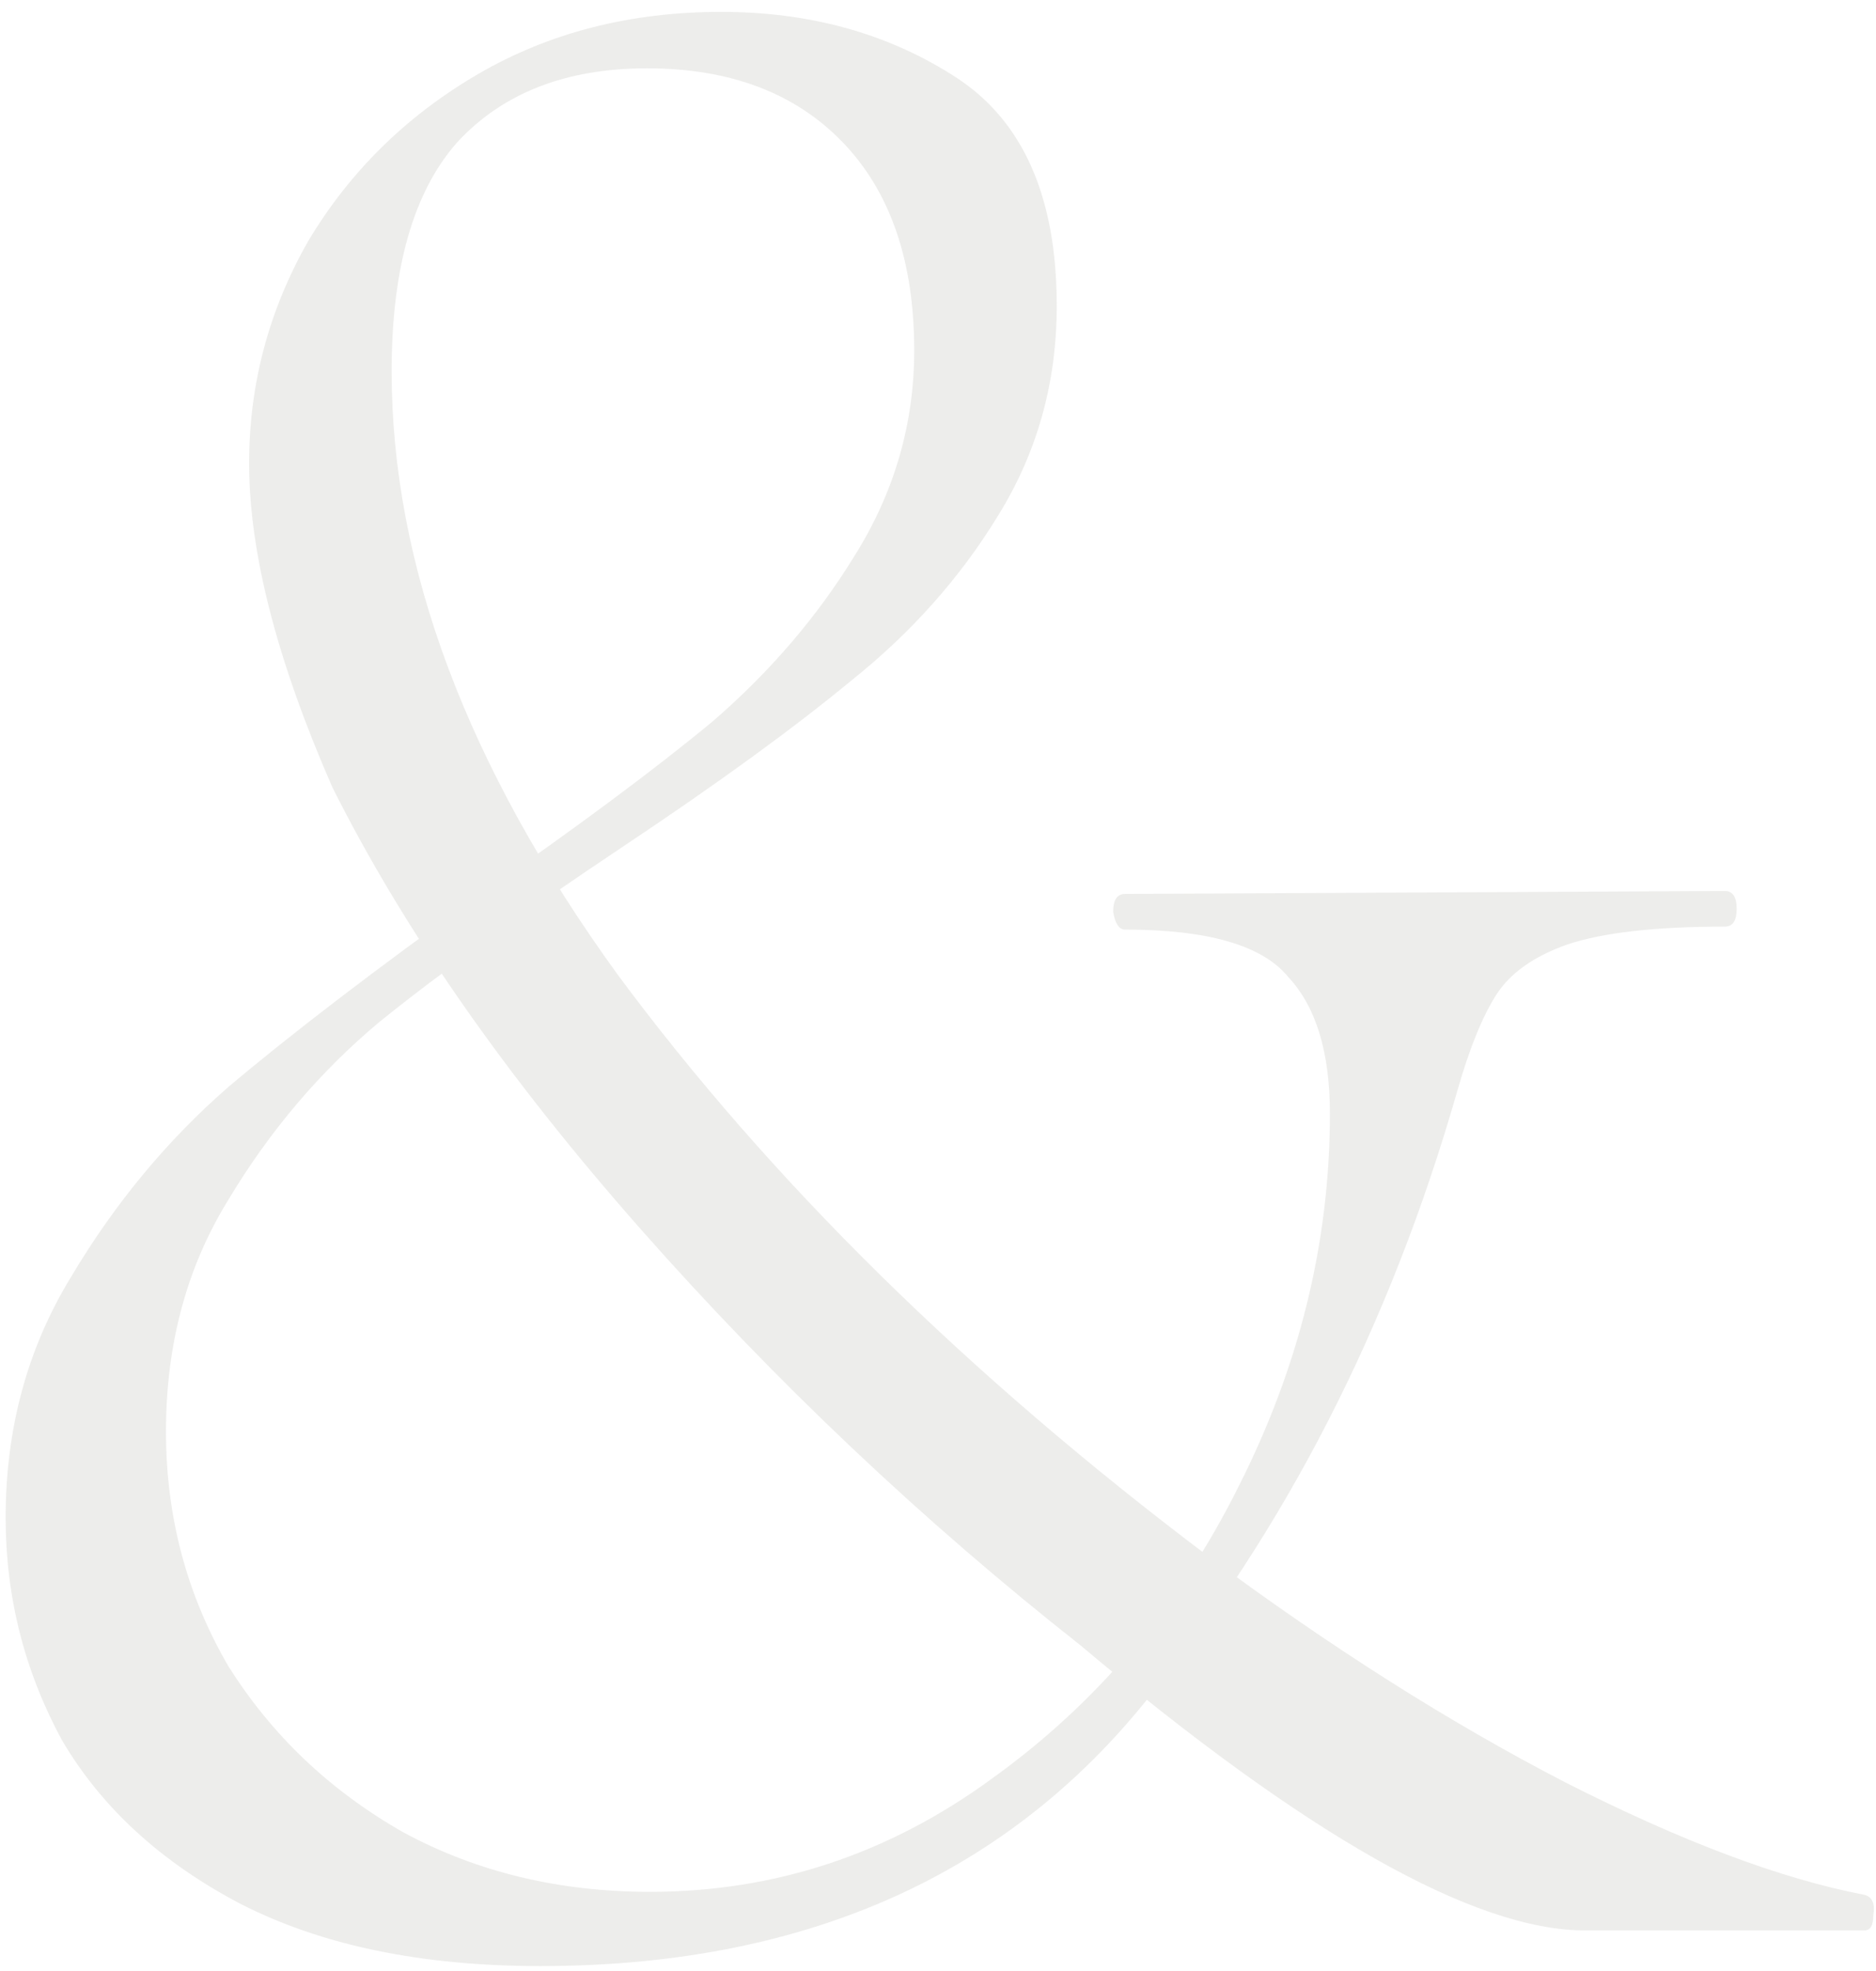 <?xml version="1.0" encoding="UTF-8"?> <svg xmlns="http://www.w3.org/2000/svg" width="139" height="146" viewBox="0 0 139 146" fill="none"><path opacity="0.1" d="M67.738 25.961C67.738 19.361 65.978 14.227 62.458 10.561C58.938 6.894 54.098 5.061 47.938 5.061C41.925 5.061 37.231 6.894 33.858 10.561C30.631 14.227 29.018 19.874 29.018 27.501C29.018 41.874 34.591 56.761 45.738 72.161C57.031 87.414 71.624 101.788 89.518 115.281C98.611 122.028 107.411 127.601 115.918 132.001C124.571 136.401 131.978 139.188 138.138 140.361C138.725 140.508 138.945 141.021 138.798 141.901C138.798 142.634 138.578 143.001 138.138 143.001H117.458C109.245 143.001 96.778 135.961 80.058 121.881C68.325 112.641 57.471 102.374 47.498 91.081C37.525 79.787 29.898 68.861 24.618 58.301C20.511 48.914 18.458 40.921 18.458 34.321C18.458 28.454 19.924 22.954 22.858 17.821C25.938 12.688 30.118 8.581 35.398 5.501C40.678 2.421 46.691 0.881 53.438 0.881C60.038 0.881 65.831 2.494 70.818 5.721C75.805 8.948 78.298 14.594 78.298 22.661C78.298 28.381 76.831 33.587 73.898 38.281C71.111 42.828 67.518 46.861 63.118 50.381C58.864 53.901 53.218 58.008 46.178 62.701C38.698 67.688 32.684 72.014 28.138 75.681C23.738 79.347 19.998 83.748 16.918 88.881C13.838 93.868 12.298 99.588 12.298 106.041C12.298 112.348 13.838 118.141 16.918 123.421C20.145 128.554 24.471 132.661 29.898 135.741C35.325 138.674 41.411 140.141 48.158 140.141C57.398 140.141 65.831 137.354 73.458 131.781C81.231 126.208 87.318 119.021 91.718 110.221C96.264 101.274 98.538 92.034 98.538 82.501C98.538 77.954 97.511 74.581 95.458 72.381C93.551 70.034 89.518 68.861 83.358 68.861C82.918 68.861 82.624 68.421 82.478 67.541C82.478 66.661 82.771 66.221 83.358 66.221L127.798 66.001C128.385 66.001 128.678 66.441 128.678 67.321C128.678 68.201 128.385 68.641 127.798 68.641C122.665 68.641 118.778 69.081 116.138 69.961C113.645 70.841 111.885 72.088 110.858 73.701C109.831 75.314 108.878 77.661 107.998 80.741C103.011 98.194 95.238 113.374 84.678 126.281C74.118 139.188 59.231 145.641 40.018 145.641C31.218 145.641 23.811 144.101 17.798 141.021C11.931 137.941 7.531 133.908 4.598 128.921C1.811 123.788 0.418 118.288 0.418 112.421C0.418 105.821 2.031 99.881 5.258 94.601C8.485 89.174 12.371 84.481 16.918 80.521C21.611 76.561 27.845 71.794 35.618 66.221C42.804 61.234 48.525 56.981 52.778 53.461C57.031 49.794 60.551 45.688 63.338 41.141C66.271 36.447 67.738 31.387 67.738 25.961Z" fill="#4E473B"></path></svg> 